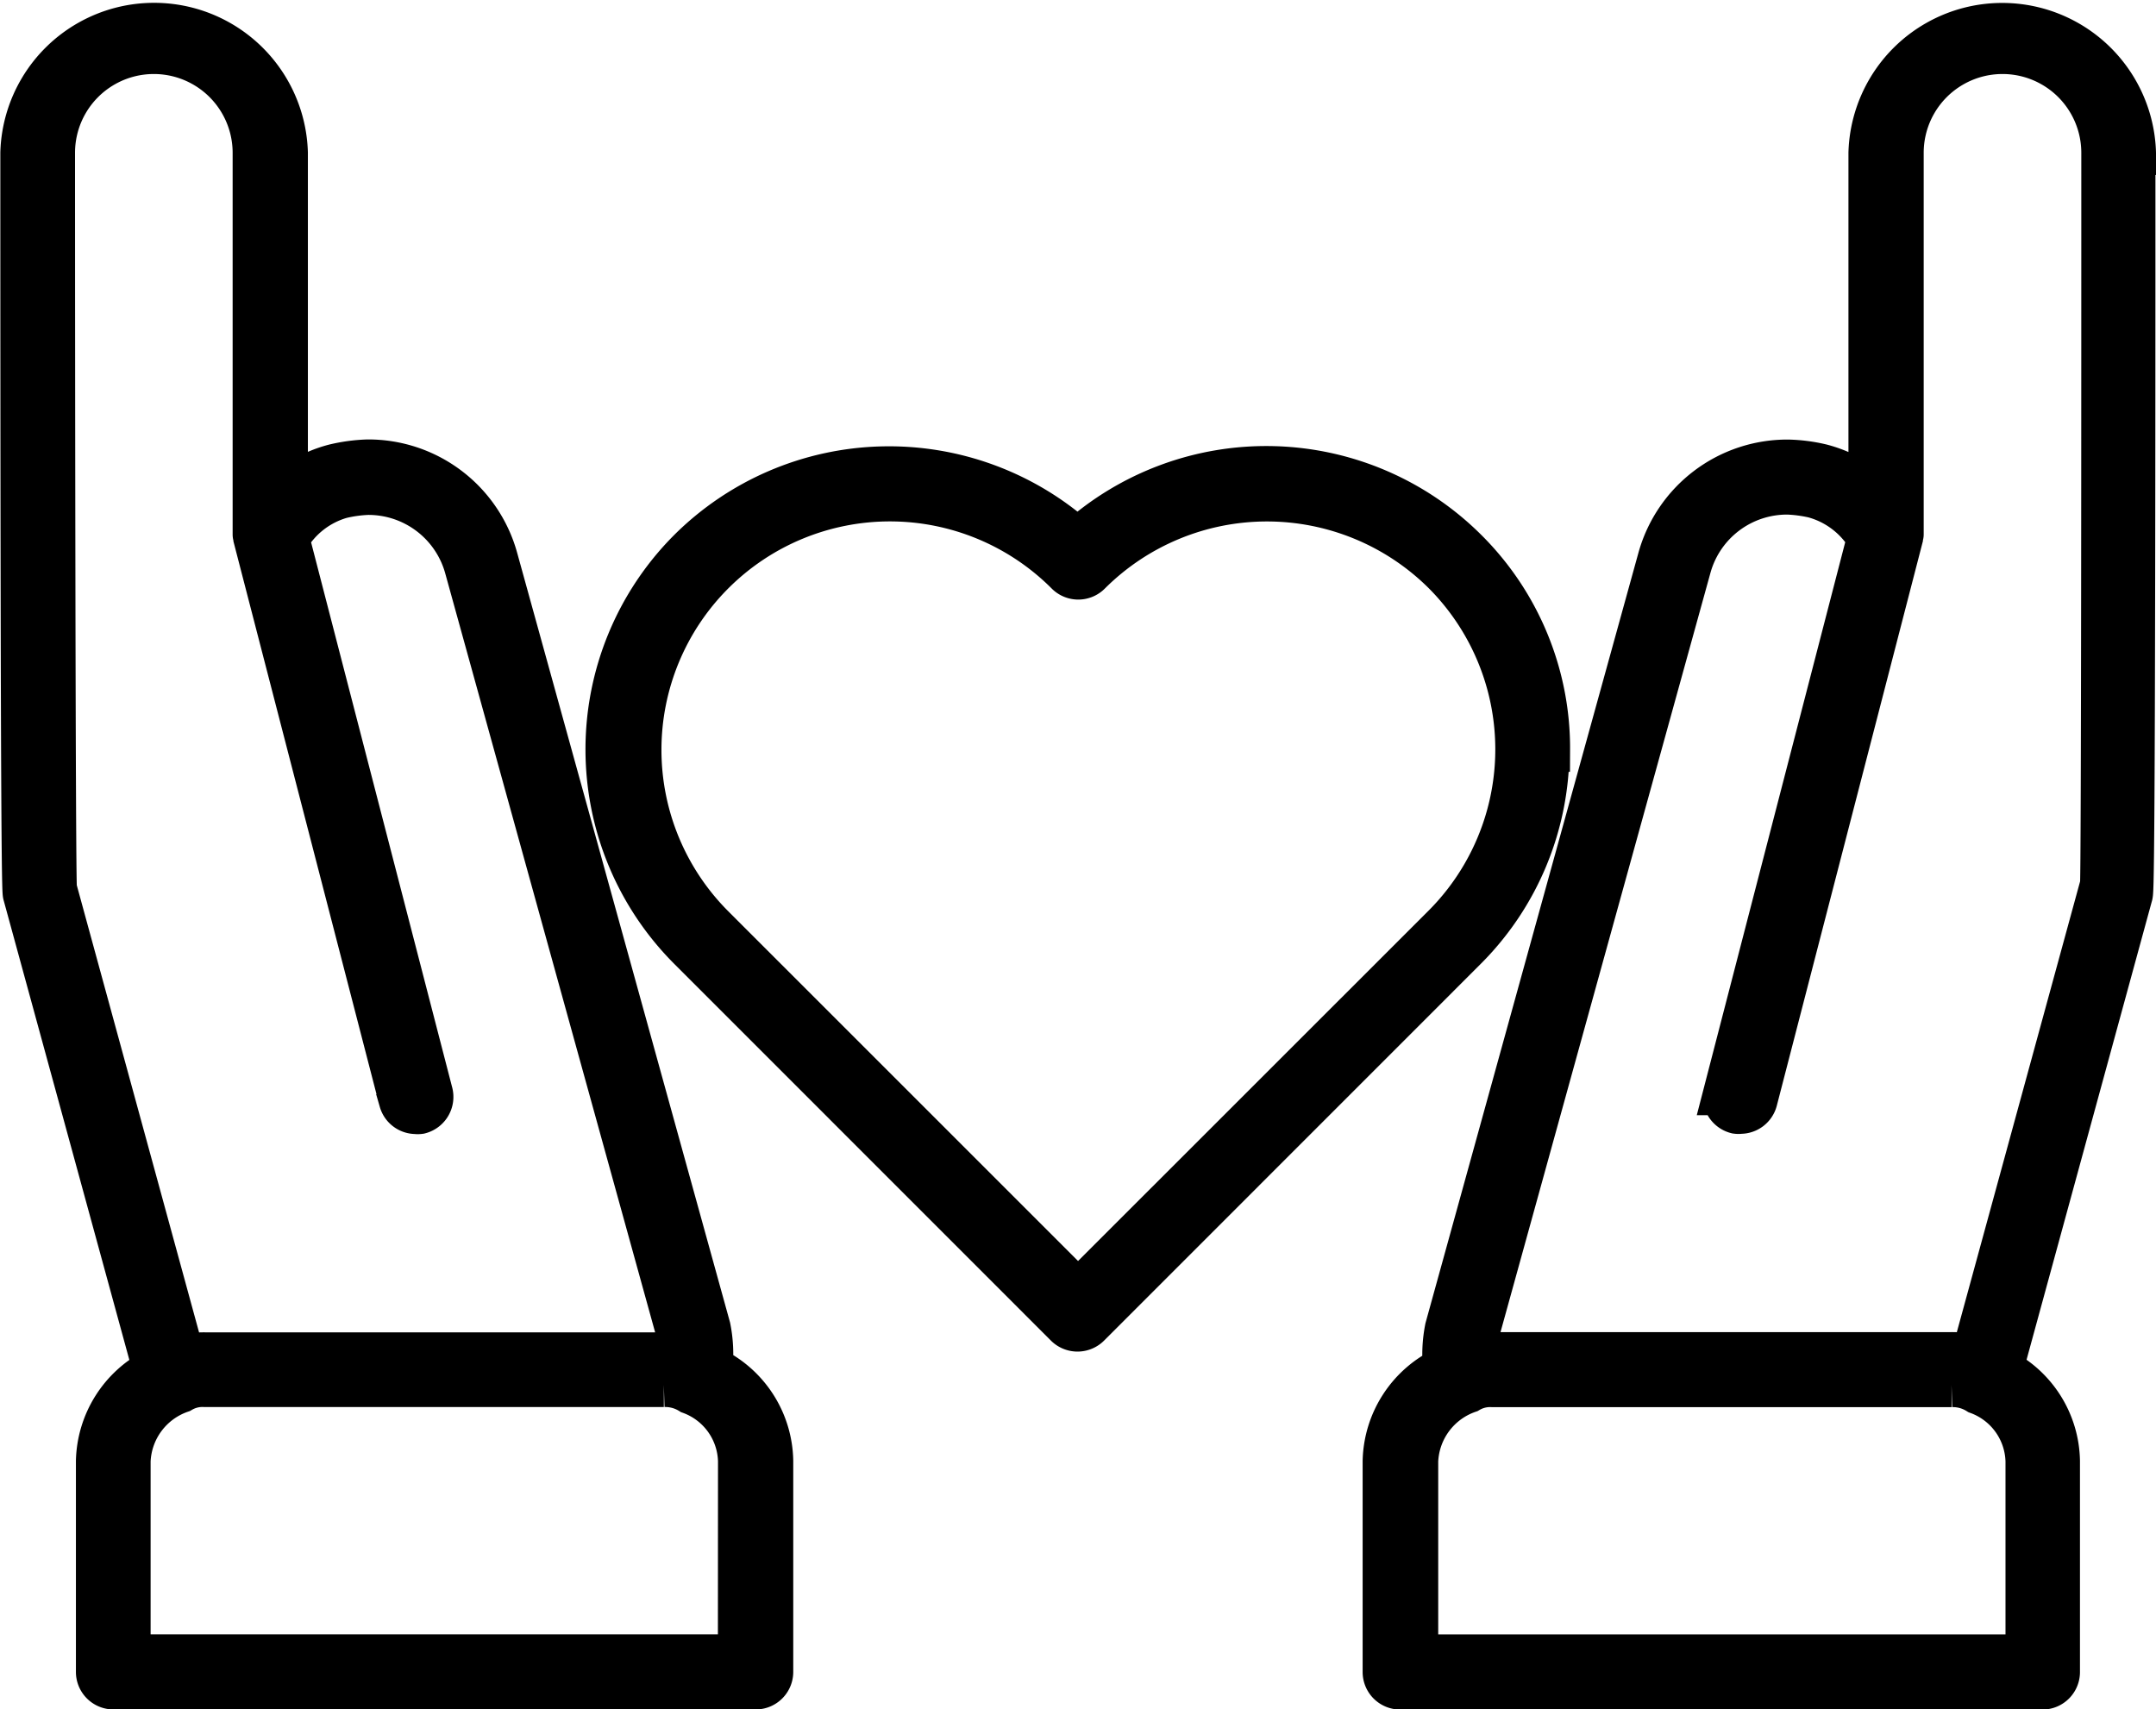 <svg xmlns="http://www.w3.org/2000/svg" width="19.425" height="15.404" viewBox="0 0 19.425 15.404">
  <g id="noun-hands-and-love-5192834" transform="translate(-148.553 -121.105)">
    <path id="Path_36687" data-name="Path 36687" d="M154.953,133.433a1.208,1.208,0,0,0-.017-.364l-1.917-6.932a1.191,1.191,0,0,0-1.155-.872,1.486,1.486,0,0,0-.3.041,1.108,1.108,0,0,0-.437.228v-3.052a1.186,1.186,0,0,0-2.371,0c0,6.615.016,6.663.023,6.684l1.172,4.286a.945.945,0,0,0-.514.819v1.9a.138.138,0,0,0,.138.138h5.787a.138.138,0,0,0,.138-.138v-1.9a.94.94,0,0,0-.545-.838Zm-5.907-4.32c-.013-.172-.017-4.845-.017-6.631a.91.91,0,0,1,1.82,0v3.44c0,.007.006.012.007.019s0,.01,0,.016l1.311,5.067a.138.138,0,0,0,.133.1.121.121,0,0,0,.034,0,.139.139,0,0,0,.1-.168l-1.294-5a.825.825,0,0,1,.487-.378,1.256,1.256,0,0,1,.24-.033.918.918,0,0,1,.889.669l1.916,6.929a.912.912,0,0,1,.025.184.736.736,0,0,0-.161-.016H150.4a.776.776,0,0,0-.2.023Zm6.175,6.919h-5.511V134.27a.7.7,0,0,1,.471-.633.385.385,0,0,1,.215-.053h4.138a.435.435,0,0,1,.242.065.68.68,0,0,1,.446.621Z" transform="translate(0 0)" stroke="#000" stroke-width="0.4"/>
    <path id="Path_36688" data-name="Path 36688" d="M415.329,122.489a1.186,1.186,0,0,0-2.371,0v3.052a1.132,1.132,0,0,0-.444-.23,1.425,1.425,0,0,0-.3-.039,1.192,1.192,0,0,0-1.155.872l-1.917,6.936a1.206,1.206,0,0,0-.017.363.945.945,0,0,0-.544.835v1.9a.138.138,0,0,0,.138.138h5.787a.138.138,0,0,0,.138-.138v-1.9a.937.937,0,0,0-.514-.821l1.169-4.278c.01-.029.025-.075.025-6.69Zm-.956,11.788v1.762h-5.511v-1.762a.7.7,0,0,1,.471-.633.386.386,0,0,1,.216-.053h4.138a.431.431,0,0,1,.24.065.681.681,0,0,1,.446.621Zm.667-5.178-1.159,4.239a.767.767,0,0,0-.2-.023h-4.138a.737.737,0,0,0-.161.016.873.873,0,0,1,.024-.181l1.917-6.934a.916.916,0,0,1,.889-.668,1.284,1.284,0,0,1,.233.031.831.831,0,0,1,.5.381l-1.295,5a.138.138,0,0,0,.1.168.12.12,0,0,0,.034,0,.138.138,0,0,0,.134-.1l1.311-5.067c0-.006,0-.01,0-.016s.007-.012.007-.019v-3.438a.91.91,0,0,1,1.82,0c0,1.786,0,6.459-.012,6.61Z" transform="translate(-247.551 -0.006)" stroke="#000" stroke-width="0.4"/>
    <path id="Path_36689" data-name="Path 36689" d="M268.912,208.9a2.511,2.511,0,0,0-.738-1.79,2.543,2.543,0,0,0-3.5-.093,2.543,2.543,0,0,0-3.495.093,2.535,2.535,0,0,0,.009,3.585l3.389,3.39a.139.139,0,0,0,.194,0l3.389-3.39a2.525,2.525,0,0,0,.746-1.795Zm-4.233,4.891-3.292-3.292a2.258,2.258,0,1,1,3.194-3.194.138.138,0,0,0,.2,0,2.267,2.267,0,0,1,3.2,0,2.258,2.258,0,0,1-.009,3.194Z" transform="translate(-106.413 -81.04)" stroke="#000" stroke-width="0.4"/>
  </g>
</svg>
